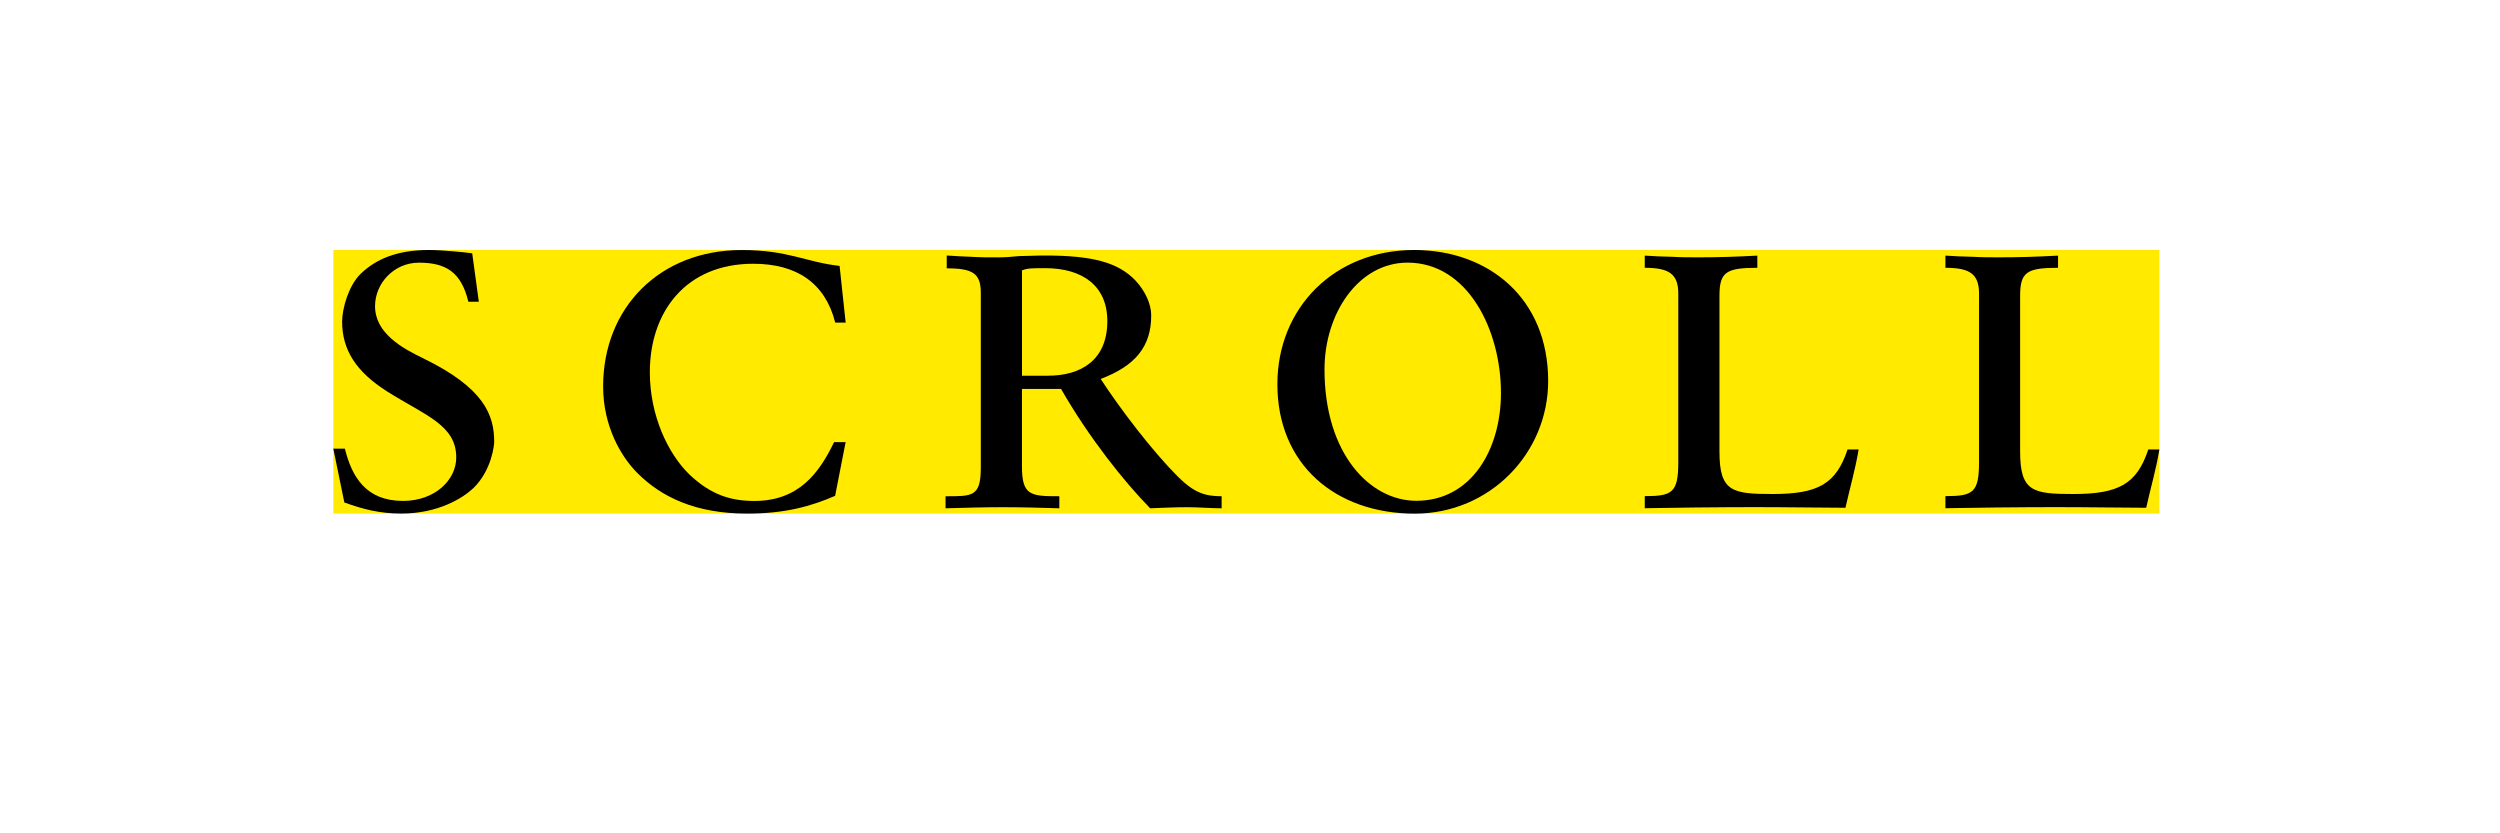 <?xml version="1.0" encoding="utf-8"?>
<!-- Generator: Adobe Illustrator 16.0.4, SVG Export Plug-In . SVG Version: 6.00 Build 0)  -->
<!DOCTYPE svg PUBLIC "-//W3C//DTD SVG 1.1//EN" "http://www.w3.org/Graphics/SVG/1.1/DTD/svg11.dtd">
<svg version="1.1" id="レイヤー_1" xmlns="http://www.w3.org/2000/svg" xmlns:xlink="http://www.w3.org/1999/xlink" x="0px"
	 y="0px" width="60px" height="20px" viewBox="0 0 60 20" enable-background="new 0 0 60 20" xml:space="preserve">
<rect opacity="0" fill="#FF0000" width="60" height="20"/>
<rect x="8" y="6" fill="#FFEA00" width="43.826" height="6.326"/>
<path d="M8.277,10.768c0.171,0.688,0.514,1.254,1.396,1.254c0.764,0,1.277-0.502,1.277-1.043c0-0.778-0.738-1.004-1.659-1.584
	c-0.75-0.476-1.08-1.002-1.08-1.677c0-0.317,0.158-0.872,0.448-1.149C9.015,6.226,9.515,6,10.292,6c0.329,0,0.843,0.053,1.041,0.079
	l0.159,1.163h-0.251c-0.172-0.714-0.541-0.938-1.186-0.938c-0.606,0-1.054,0.502-1.054,1.043c0,0.66,0.672,1.018,1.159,1.254
	c1.463,0.713,1.701,1.36,1.701,2.008c0,0.053-0.053,0.673-0.501,1.107c-0.251,0.238-0.844,0.609-1.726,0.609
	c-0.527,0-0.922-0.104-1.37-0.266L8,10.768H8.277z"/>
<path d="M20.043,11.9c-0.581,0.252-1.201,0.426-2.112,0.426c-1.241,0-2.06-0.396-2.64-0.979c-0.381-0.384-0.816-1.11-0.816-2.073
	c0-1.889,1.358-3.273,3.325-3.273c1.122,0,1.531,0.289,2.35,0.381l0.146,1.36h-0.251c-0.239-0.95-0.925-1.412-1.968-1.412
	c-1.624,0-2.481,1.162-2.481,2.603c0,1.043,0.436,1.955,0.95,2.455c0.528,0.502,1.017,0.635,1.558,0.635
	c1.069,0,1.558-0.674,1.914-1.412h0.277L20.043,11.9z"/>
<path d="M22.722,6.132c0.225,0.014,0.409,0.026,0.607,0.032c0.197,0.013,0.396,0.013,0.646,0.013c0.145,0,0.303-0.013,0.486-0.031
	c0.186,0,0.383-0.014,0.607-0.014c1.137,0,1.757,0.159,2.179,0.596c0.237,0.252,0.382,0.568,0.382,0.842
	c0,0.75-0.382,1.209-1.213,1.525c0.475,0.728,1.239,1.73,1.848,2.339c0.396,0.396,0.659,0.476,1.055,0.476v0.289
	c-0.25,0-0.541-0.026-0.832-0.026c-0.276,0-0.58,0.014-0.883,0.026c-0.621-0.634-1.465-1.689-2.139-2.865h-0.938v1.862
	c0,0.701,0.211,0.714,0.897,0.714v0.289c-0.489-0.015-0.911-0.026-1.358-0.026c-0.461,0-0.938,0.014-1.373,0.026v-0.289
	c0.646,0,0.846,0.014,0.846-0.687v-4.19c0-0.46-0.172-0.593-0.818-0.593L22.722,6.132L22.722,6.132z M24.528,9.017h0.621
	c0.793,0,1.427-0.371,1.427-1.311c0-0.846-0.595-1.27-1.492-1.27c-0.317,0-0.423,0-0.556,0.053V9.017z"/>
<path d="M37.156,9.144c0,1.729-1.396,3.183-3.203,3.183c-1.898,0-3.296-1.177-3.296-3.104C30.657,7.374,32.04,6,33.938,6
	C35.732,6,37.156,7.163,37.156,9.144z M31.788,8.866c0,2.032,1.096,3.153,2.204,3.153c1.318,0,2.031-1.228,2.031-2.587
	c0-1.505-0.791-3.129-2.242-3.129C32.605,6.304,31.788,7.519,31.788,8.866z"/>
<path d="M39.475,6.135c0.235,0.013,0.446,0.026,0.658,0.028c0.211,0.013,0.424,0.013,0.646,0.013c0.449,0,0.857-0.013,1.397-0.041
	v0.292c-0.753,0-0.909,0.104-0.909,0.674v3.736c0,0.965,0.305,1.019,1.279,1.019c1.082,0,1.52-0.237,1.795-1.069h0.266
	c-0.08,0.487-0.211,0.925-0.316,1.399c-0.488,0-1.373-0.015-2.178-0.015c-0.807,0-2.164,0.015-2.639,0.026v-0.29
	c0.658,0,0.805-0.079,0.805-0.818V7.048c0-0.476-0.225-0.621-0.805-0.621V6.135z"/>
<path d="M46.691,6.135c0.236,0.013,0.447,0.026,0.66,0.028c0.211,0.013,0.422,0.013,0.646,0.013c0.447,0,0.855-0.013,1.396-0.041
	v0.292c-0.752,0-0.91,0.104-0.91,0.674v3.736c0,0.965,0.306,1.019,1.281,1.019c1.082,0,1.52-0.237,1.795-1.069h0.266
	c-0.08,0.487-0.211,0.925-0.316,1.399c-0.488,0-1.371-0.015-2.179-0.015s-2.163,0.015-2.64,0.026v-0.29
	c0.66,0,0.807-0.079,0.807-0.818V7.048c0-0.476-0.227-0.621-0.807-0.621V6.135L46.691,6.135z"/>
</svg>
